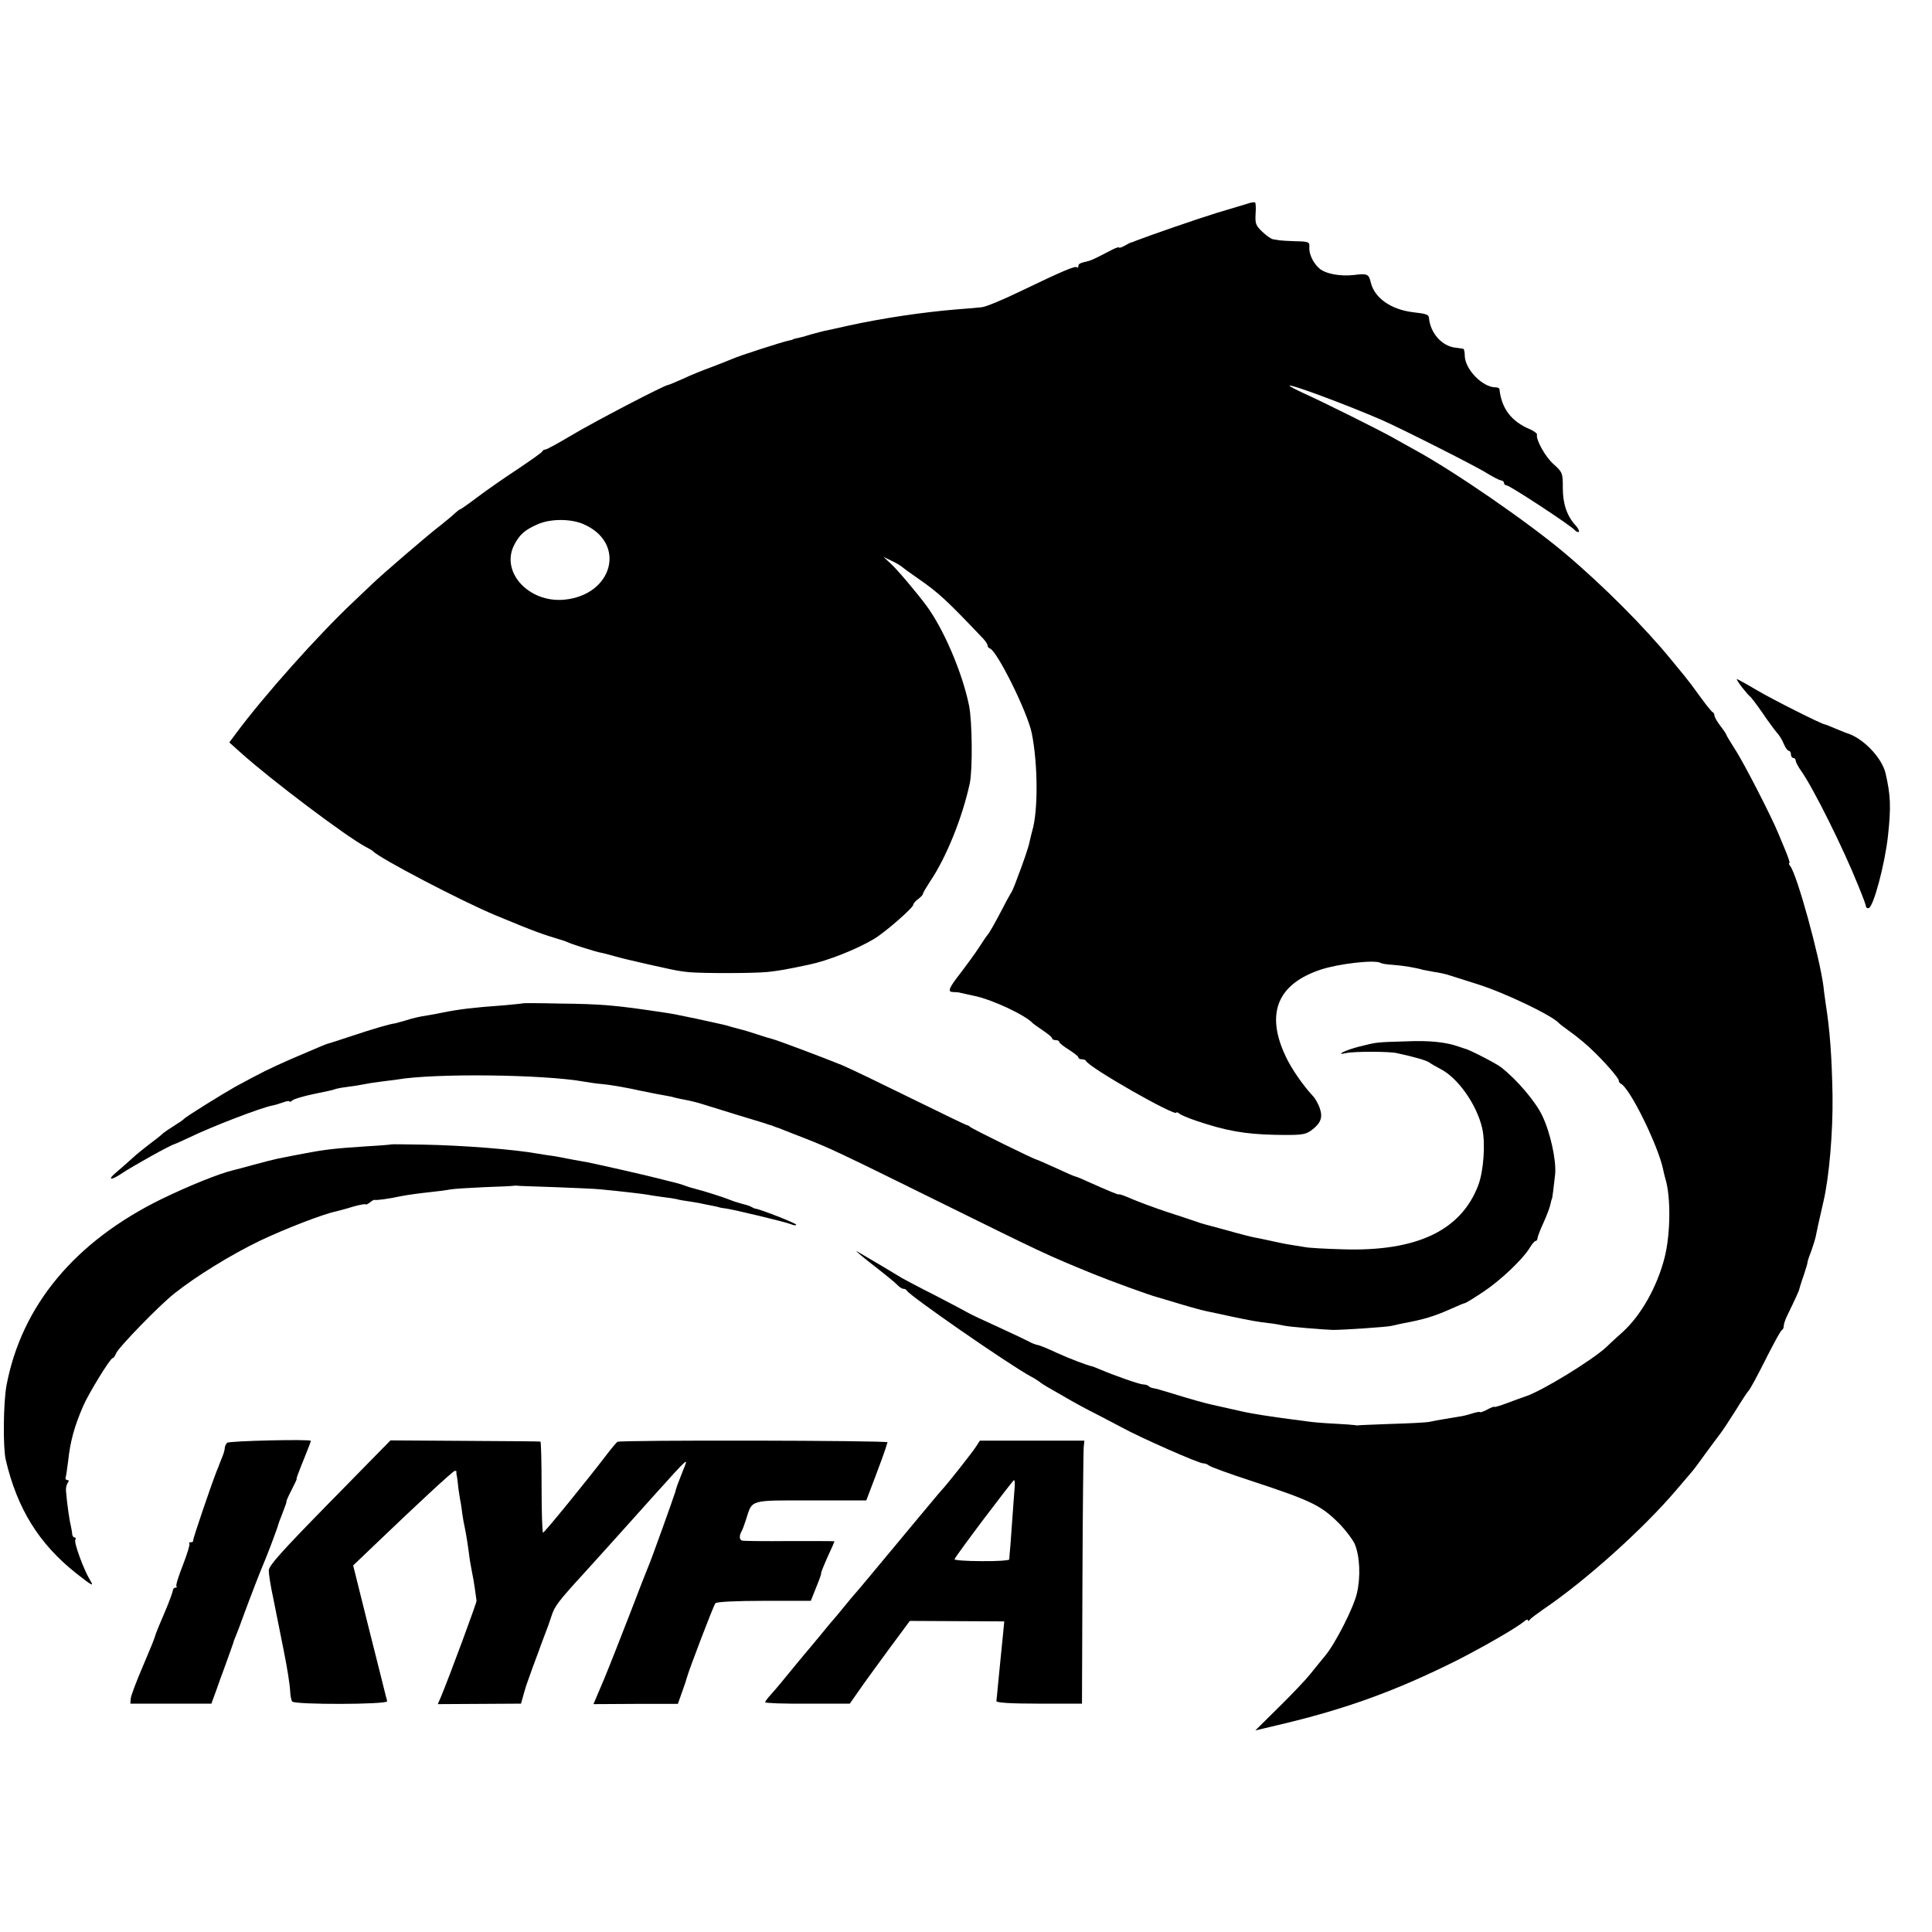 <?xml version="1.0" standalone="no"?>
<!DOCTYPE svg PUBLIC "-//W3C//DTD SVG 20010904//EN"
 "http://www.w3.org/TR/2001/REC-SVG-20010904/DTD/svg10.dtd">
<svg version="1.0" xmlns="http://www.w3.org/2000/svg"
 width="808pt" height="808pt" viewBox="0 0 808 808"
 preserveAspectRatio="xMidYMid meet">
<g transform="translate(0,808) scale(0.1,-0.1)"
fill="#000000" stroke="none">
<path d="M5220 7229 c-14 -4 -72 -22 -130 -39 -87 -27 -278 -93 -340 -117 -8
-4 -17 -7 -20 -7 -3 -1 -15 -7 -27 -14 -13 -7 -23 -10 -23 -7 0 3 -15 -2 -32
-11 -59 -31 -83 -42 -93 -45 -39 -9 -45 -12 -45 -22 0 -6 -3 -8 -6 -5 -7 7
-55 -13 -234 -99 -74 -36 -148 -67 -165 -68 -16 -2 -64 -6 -105 -9 -143 -12
-304 -36 -448 -67 -52 -12 -99 -22 -105 -23 -7 -2 -32 -8 -57 -15 -25 -8 -52
-15 -60 -16 -8 -2 -15 -4 -15 -5 0 -1 -9 -3 -19 -5 -24 -5 -205 -63 -231 -75
-11 -5 -50 -20 -86 -34 -36 -13 -91 -35 -122 -50 -32 -14 -60 -26 -63 -26 -14
0 -311 -155 -401 -209 -56 -33 -106 -61 -112 -61 -5 0 -11 -3 -13 -8 -1 -4
-48 -37 -103 -74 -55 -36 -131 -89 -168 -117 -37 -28 -70 -51 -72 -51 -3 0
-13 -8 -23 -17 -10 -10 -36 -31 -57 -48 -54 -41 -241 -202 -286 -245 -20 -19
-56 -53 -80 -76 -149 -140 -378 -397 -494 -554 l-26 -35 48 -43 c123 -111 444
-353 523 -394 14 -7 27 -15 30 -18 26 -29 371 -209 510 -267 176 -73 189 -77
290 -108 3 -1 12 -5 20 -8 21 -9 114 -38 131 -41 8 -1 34 -8 59 -15 24 -7 74
-19 110 -27 36 -8 74 -17 85 -19 62 -14 79 -17 118 -21 62 -5 264 -5 327 1 46
5 77 10 175 31 77 16 198 64 270 107 47 28 165 131 165 144 0 5 9 15 20 23 11
8 20 18 20 22 0 4 14 27 30 52 68 100 136 270 166 411 12 59 10 257 -3 323
-28 139 -107 323 -180 421 -38 51 -121 150 -148 174 l-30 28 35 -17 c19 -9 37
-20 40 -23 3 -3 34 -26 69 -50 88 -61 119 -90 274 -253 9 -10 17 -22 17 -27 0
-5 4 -11 10 -13 30 -10 157 -266 175 -354 26 -129 27 -326 2 -409 -3 -11 -8
-31 -11 -45 -4 -22 -25 -84 -60 -175 -6 -16 -15 -37 -21 -45 -5 -8 -21 -37
-35 -65 -31 -59 -53 -98 -60 -105 -3 -3 -18 -25 -34 -50 -16 -25 -51 -73 -77
-107 -53 -68 -58 -82 -31 -82 9 0 24 -1 32 -4 8 -2 33 -7 55 -12 74 -15 215
-81 245 -115 3 -3 22 -16 42 -30 21 -14 38 -28 38 -32 0 -5 7 -8 15 -8 8 0 15
-3 15 -8 0 -4 18 -18 40 -32 22 -14 40 -28 40 -32 0 -5 6 -8 14 -8 8 0 16 -3
18 -7 11 -27 378 -236 378 -216 0 3 6 1 13 -5 6 -5 39 -19 72 -30 122 -41 199
-55 325 -58 110 -2 127 0 152 17 41 30 51 54 38 93 -6 18 -19 42 -29 52 -42
45 -91 116 -114 166 -85 179 -35 303 147 363 76 25 226 42 250 28 4 -3 27 -7
50 -8 42 -3 98 -12 127 -21 10 -2 31 -6 48 -9 16 -2 45 -8 63 -14 18 -6 71
-22 117 -37 112 -35 311 -130 341 -163 3 -4 21 -17 40 -31 37 -26 80 -62 114
-96 51 -51 96 -104 96 -113 0 -5 4 -11 8 -13 37 -15 158 -261 178 -361 2 -10
6 -27 9 -37 23 -74 22 -232 -4 -332 -31 -120 -98 -239 -174 -308 -21 -19 -52
-47 -68 -63 -62 -57 -271 -185 -339 -207 -14 -5 -49 -17 -77 -28 -29 -11 -53
-18 -53 -16 0 3 -13 -2 -30 -11 -16 -9 -30 -13 -30 -11 0 3 -15 0 -32 -5 -18
-6 -42 -12 -53 -13 -31 -5 -108 -18 -130 -23 -11 -2 -81 -6 -155 -8 -74 -3
-137 -5 -140 -6 -3 -1 -9 0 -15 1 -5 1 -44 4 -85 6 -41 2 -91 6 -110 9 -19 3
-53 7 -75 10 -71 9 -162 23 -200 32 -28 6 -95 21 -125 28 -25 5 -96 25 -183
52 -26 8 -54 16 -62 17 -8 1 -18 5 -21 9 -4 4 -14 7 -23 7 -14 0 -120 37 -181
63 -14 6 -27 11 -30 12 -24 5 -97 33 -150 57 -36 17 -72 32 -81 33 -9 2 -25 8
-35 14 -11 6 -68 33 -129 61 -60 27 -117 54 -125 59 -8 5 -71 38 -138 73 -68
34 -131 68 -140 73 -10 6 -45 27 -78 47 -34 20 -75 44 -90 53 -29 17 -29 17
-8 -1 12 -11 48 -39 80 -64 32 -25 66 -53 75 -62 9 -10 21 -18 27 -18 6 0 12
-3 14 -7 9 -20 423 -307 518 -359 19 -10 37 -22 40 -25 3 -3 25 -17 50 -31 25
-14 61 -35 80 -46 19 -11 67 -37 105 -56 39 -20 86 -45 105 -55 80 -44 323
-151 342 -151 8 0 18 -4 24 -9 5 -5 86 -35 179 -65 249 -82 289 -102 362 -174
29 -29 60 -70 69 -90 21 -50 25 -136 9 -205 -14 -61 -91 -212 -134 -263 -14
-17 -42 -51 -61 -75 -19 -24 -79 -87 -133 -140 l-97 -96 97 23 c281 66 492
143 746 270 112 57 249 136 280 162 9 8 17 11 17 6 0 -5 4 -4 8 2 4 6 30 25
57 44 172 116 416 334 556 499 30 35 59 69 64 75 6 6 31 40 57 76 26 36 55 74
63 85 9 11 37 54 63 95 25 41 49 77 52 80 9 8 37 61 87 160 27 52 51 97 56 98
4 2 7 10 7 17 0 7 6 26 14 42 36 74 51 107 51 112 1 3 8 29 18 56 9 28 17 52
16 55 0 3 6 23 15 45 8 22 17 51 20 65 4 22 11 53 32 145 24 102 40 291 38
442 -3 166 -11 275 -29 388 -2 17 -7 48 -9 70 -16 123 -110 466 -139 503 -5 6
-7 12 -4 12 4 0 -3 21 -14 48 -11 26 -25 61 -32 77 -26 65 -148 303 -182 353
-19 30 -35 56 -35 59 0 2 -11 19 -25 37 -14 18 -25 38 -25 44 0 6 -3 12 -8 14
-4 2 -25 28 -47 58 -39 54 -50 68 -70 93 -6 7 -30 37 -55 67 -110 135 -283
309 -444 445 -154 130 -460 341 -626 432 -30 17 -73 40 -95 53 -53 30 -294
150 -372 185 -35 16 -61 30 -60 32 7 7 249 -84 387 -144 84 -37 399 -196 440
-223 25 -15 51 -29 58 -29 6 -1 12 -5 12 -11 0 -5 5 -10 11 -10 13 0 269 -168
285 -187 6 -7 14 -10 17 -7 3 3 -3 15 -13 26 -37 40 -54 91 -54 157 0 62 -1
66 -39 100 -35 31 -75 104 -69 124 1 4 -12 14 -30 22 -77 32 -119 87 -127 168
-1 4 -8 7 -16 7 -54 0 -126 73 -129 130 0 16 -3 31 -6 31 -3 1 -18 3 -33 5
-57 6 -106 62 -111 126 -2 12 -11 16 -65 22 -93 11 -162 59 -178 124 -8 36
-15 39 -70 32 -58 -7 -121 5 -146 28 -26 23 -44 62 -41 90 1 20 -3 22 -57 23
-33 1 -63 3 -69 4 -5 1 -16 3 -24 4 -8 0 -28 14 -46 31 -28 26 -31 35 -29 74
2 25 1 47 -2 49 -2 2 -15 1 -29 -4z m-2780 -1341 c181 -78 125 -296 -80 -316
-148 -14 -267 115 -210 228 23 45 45 64 100 88 53 23 137 23 190 0z"/>
<path d="M7285 5206 c15 -19 30 -36 33 -38 4 -2 27 -32 52 -68 24 -36 52 -73
61 -84 10 -10 23 -31 29 -47 7 -16 16 -29 21 -29 5 0 9 -7 9 -15 0 -8 5 -15
10 -15 6 0 10 -5 10 -11 0 -6 10 -25 22 -42 52 -73 178 -327 240 -482 24 -59
31 -79 32 -87 1 -5 6 -7 11 -6 20 4 68 184 81 303 13 122 11 168 -10 260 -15
67 -98 152 -166 170 -3 1 -22 9 -44 18 -21 9 -41 17 -43 17 -12 0 -219 104
-288 145 -42 25 -79 45 -81 45 -3 0 7 -15 21 -34z"/>
<path d="M2187 3884 c-1 -1 -40 -5 -87 -9 -123 -9 -181 -16 -250 -30 -14 -3
-40 -8 -59 -11 -44 -7 -60 -11 -99 -23 -18 -5 -36 -10 -40 -11 -21 -2 -98 -25
-182 -53 -52 -17 -97 -32 -100 -32 -10 -3 -47 -19 -150 -63 -98 -43 -127 -58
-236 -117 -55 -31 -208 -126 -214 -134 -3 -4 -22 -17 -43 -30 -21 -13 -43 -28
-50 -35 -6 -6 -30 -25 -52 -41 -22 -17 -56 -44 -75 -62 -19 -17 -48 -43 -65
-57 -38 -32 -21 -34 25 -3 43 29 206 120 220 122 3 1 30 13 60 27 99 48 301
125 347 134 12 2 34 9 48 14 14 5 25 7 25 4 0 -4 6 -2 13 4 6 6 48 18 91 27
44 9 82 17 85 19 3 2 26 7 51 10 25 3 56 8 70 11 14 3 45 8 70 11 25 3 56 7
70 9 156 27 614 22 785 -9 17 -3 50 -8 75 -10 42 -4 117 -18 165 -29 17 -4 91
-18 120 -23 6 -1 12 -3 15 -4 6 -2 27 -6 62 -13 15 -3 42 -10 60 -16 38 -12
239 -74 251 -77 4 -1 9 -3 12 -4 3 -1 10 -4 15 -5 6 -1 12 -4 15 -5 3 -1 8 -3
13 -5 4 -1 16 -5 27 -10 11 -4 52 -21 92 -36 106 -42 133 -54 558 -264 440
-217 447 -221 645 -302 79 -32 235 -89 270 -98 8 -3 52 -15 97 -29 46 -14 95
-27 110 -30 16 -3 62 -13 103 -22 82 -17 107 -22 160 -28 19 -2 46 -7 60 -10
20 -5 167 -17 205 -18 43 0 225 12 245 17 14 3 34 8 45 10 91 17 131 29 203
61 29 13 55 24 58 24 4 0 38 21 77 47 74 49 166 137 195 185 9 15 20 28 24 28
4 0 8 5 8 11 0 5 11 35 25 65 14 31 27 65 29 77 3 12 5 22 6 22 2 0 8 51 14
105 5 58 -20 173 -54 244 -28 59 -106 151 -173 203 -19 15 -133 74 -150 77 -7
2 -19 6 -27 9 -51 18 -118 26 -215 22 -131 -4 -125 -3 -200 -22 -57 -14 -107
-39 -54 -27 31 7 176 7 209 0 79 -17 127 -31 140 -41 8 -6 28 -17 43 -25 74
-37 153 -149 176 -249 14 -63 6 -179 -17 -239 -72 -188 -256 -276 -562 -267
-74 2 -146 6 -160 9 -14 2 -42 7 -62 10 -21 3 -59 11 -85 17 -27 6 -57 12 -68
14 -11 2 -63 15 -115 30 -98 26 -105 28 -130 37 -8 3 -60 20 -115 38 -55 18
-124 44 -152 56 -29 13 -53 21 -53 19 0 -4 -38 12 -137 56 -23 11 -44 19 -47
19 -2 0 -39 16 -80 35 -42 19 -78 35 -80 35 -8 0 -273 130 -280 138 -4 4 -11
7 -14 7 -4 1 -108 51 -232 112 -124 61 -254 124 -290 139 -84 34 -270 104
-291 109 -9 2 -39 11 -65 20 -27 9 -57 18 -67 20 -10 3 -27 7 -37 10 -22 7
-29 9 -150 35 -52 11 -111 23 -130 25 -205 31 -261 36 -443 38 -82 2 -149 2
-150 1z"/>
<path d="M1637 3294 c-1 -1 -47 -5 -102 -8 -136 -9 -174 -13 -267 -31 -26 -5
-39 -7 -108 -21 -14 -3 -58 -14 -98 -25 -40 -11 -81 -22 -90 -24 -55 -13 -184
-65 -297 -120 -363 -178 -585 -446 -648 -780 -13 -73 -15 -258 -3 -310 48
-205 139 -352 296 -476 65 -51 75 -57 57 -28 -25 40 -69 158 -62 169 3 5 2 10
-3 10 -5 0 -9 6 -10 13 0 6 -3 23 -6 37 -6 23 -16 94 -20 145 -1 11 2 26 7 33
6 8 6 12 -1 12 -6 0 -10 6 -7 13 2 6 6 37 10 67 9 82 25 142 63 230 22 51 113
200 123 200 4 0 10 9 14 19 7 22 181 202 245 252 89 71 237 162 355 219 107
51 270 114 322 124 11 3 43 11 71 20 29 8 52 12 52 9 0 -3 7 1 17 8 9 8 18 12
20 11 3 -3 59 4 108 15 31 6 75 12 130 18 28 3 61 7 75 10 14 3 79 7 145 10
66 2 122 5 125 6 3 1 8 1 13 0 4 -1 76 -3 160 -6 83 -3 168 -7 187 -9 86 -8
177 -19 195 -22 11 -2 40 -7 65 -10 25 -3 52 -7 60 -9 8 -3 33 -7 55 -10 22
-3 54 -9 70 -13 17 -3 35 -7 40 -8 6 -1 12 -3 15 -4 3 -1 14 -3 25 -4 35 -5
249 -56 273 -66 12 -5 22 -6 22 -2 0 6 -151 65 -170 67 -3 0 -9 3 -15 6 -5 4
-23 10 -40 14 -35 10 -35 10 -55 18 -24 10 -113 38 -135 43 -26 7 -37 10 -55
17 -8 3 -28 9 -45 13 -16 4 -34 8 -40 10 -52 14 -309 73 -340 77 -22 4 -51 9
-65 12 -14 3 -41 8 -60 11 -19 2 -46 7 -60 9 -99 18 -314 35 -483 38 -71 1
-129 2 -130 1z"/>
<path d="M950 2046 c-6 -6 -10 -16 -10 -22 0 -7 -5 -25 -12 -41 -6 -15 -12
-30 -13 -33 -1 -3 -4 -12 -8 -20 -25 -64 -101 -287 -99 -292 1 -5 -3 -8 -10
-8 -6 0 -9 -2 -6 -6 3 -3 -9 -43 -27 -89 -18 -46 -31 -86 -27 -89 3 -3 1 -6
-5 -6 -5 0 -10 -6 -10 -12 -1 -7 -16 -49 -35 -93 -19 -44 -35 -83 -36 -87 -7
-24 -19 -53 -58 -145 -24 -56 -45 -112 -47 -125 l-2 -23 170 0 169 0 22 60
c11 33 24 67 27 75 16 44 42 116 43 120 0 3 5 16 11 30 6 14 20 52 32 85 32
87 71 187 81 210 11 24 61 155 64 170 2 6 8 24 15 40 16 42 21 55 19 58 0 1 9
22 22 47 13 25 22 45 21 45 -3 0 3 16 38 103 12 29 21 54 21 56 0 8 -342 0
-350 -8z"/>
<path d="M1379 1797 c-202 -206 -254 -264 -255 -285 0 -15 8 -67 19 -117 10
-49 20 -101 23 -115 3 -14 12 -59 20 -100 16 -81 26 -141 28 -180 1 -14 4 -30
8 -36 9 -14 399 -13 397 1 -1 6 -3 15 -5 20 -1 6 -33 131 -70 279 l-67 269 90
86 c169 162 324 306 334 309 5 2 9 0 8 -5 -1 -4 0 -10 1 -13 1 -3 3 -18 5 -35
1 -16 6 -46 9 -65 4 -19 8 -48 10 -65 2 -16 7 -41 10 -55 5 -24 13 -71 21
-135 3 -16 7 -41 10 -55 6 -26 16 -97 18 -115 0 -10 -111 -310 -147 -397 l-15
-35 174 1 174 1 7 25 c4 14 8 30 10 35 1 6 16 48 33 95 18 47 33 90 35 95 2 6
9 24 15 40 7 17 19 50 27 75 13 42 28 62 137 181 47 52 161 178 192 213 11 12
54 60 95 106 157 174 150 168 126 109 -7 -19 -17 -43 -21 -54 -4 -11 -9 -25
-10 -32 -4 -15 -103 -292 -115 -318 -5 -11 -38 -96 -74 -190 -36 -93 -85 -218
-109 -276 l-45 -106 176 1 177 0 18 51 c10 27 19 55 20 60 6 25 111 301 119
310 5 6 87 10 204 10 l195 0 23 58 c13 31 22 57 20 57 -2 0 10 30 26 66 17 36
30 67 30 68 0 1 -84 1 -187 1 -104 -1 -193 0 -200 2 -11 4 -12 20 -2 38 4 6
12 28 19 50 27 85 12 80 272 80 l231 0 38 100 c21 55 40 108 43 118 2 9 6 21
8 25 3 8 -1119 10 -1130 2 -4 -3 -23 -25 -42 -50 -83 -109 -263 -330 -269
-330 -3 0 -6 86 -6 190 0 104 -2 191 -5 191 -3 1 -145 2 -316 3 l-311 2 -254
-259z"/>
<path d="M4082 2030 c-17 -26 -117 -153 -142 -180 -8 -9 -24 -27 -35 -41 -11
-13 -88 -105 -170 -204 -82 -99 -154 -185 -160 -191 -5 -6 -26 -30 -45 -54
-19 -24 -40 -48 -45 -54 -6 -6 -30 -36 -55 -66 -25 -30 -47 -57 -50 -60 -3 -3
-25 -30 -50 -60 -70 -86 -83 -101 -107 -128 -13 -14 -23 -28 -23 -31 0 -4 80
-7 177 -6 l177 0 35 50 c19 28 75 105 125 173 l91 123 198 -1 197 -1 -5 -52
c-8 -82 -15 -147 -21 -211 -3 -33 -6 -64 -7 -70 -1 -7 56 -11 178 -11 l180 0
2 520 c1 286 4 533 5 550 l3 30 -219 0 -218 0 -16 -25z m161 -177 c-2 -21 -5
-69 -8 -108 -3 -38 -7 -95 -9 -125 -3 -30 -5 -58 -5 -62 -1 -4 -53 -8 -117 -7
-63 0 -114 4 -112 8 6 16 243 330 249 331 3 0 4 -17 2 -37z"/>
</g>
</svg>
